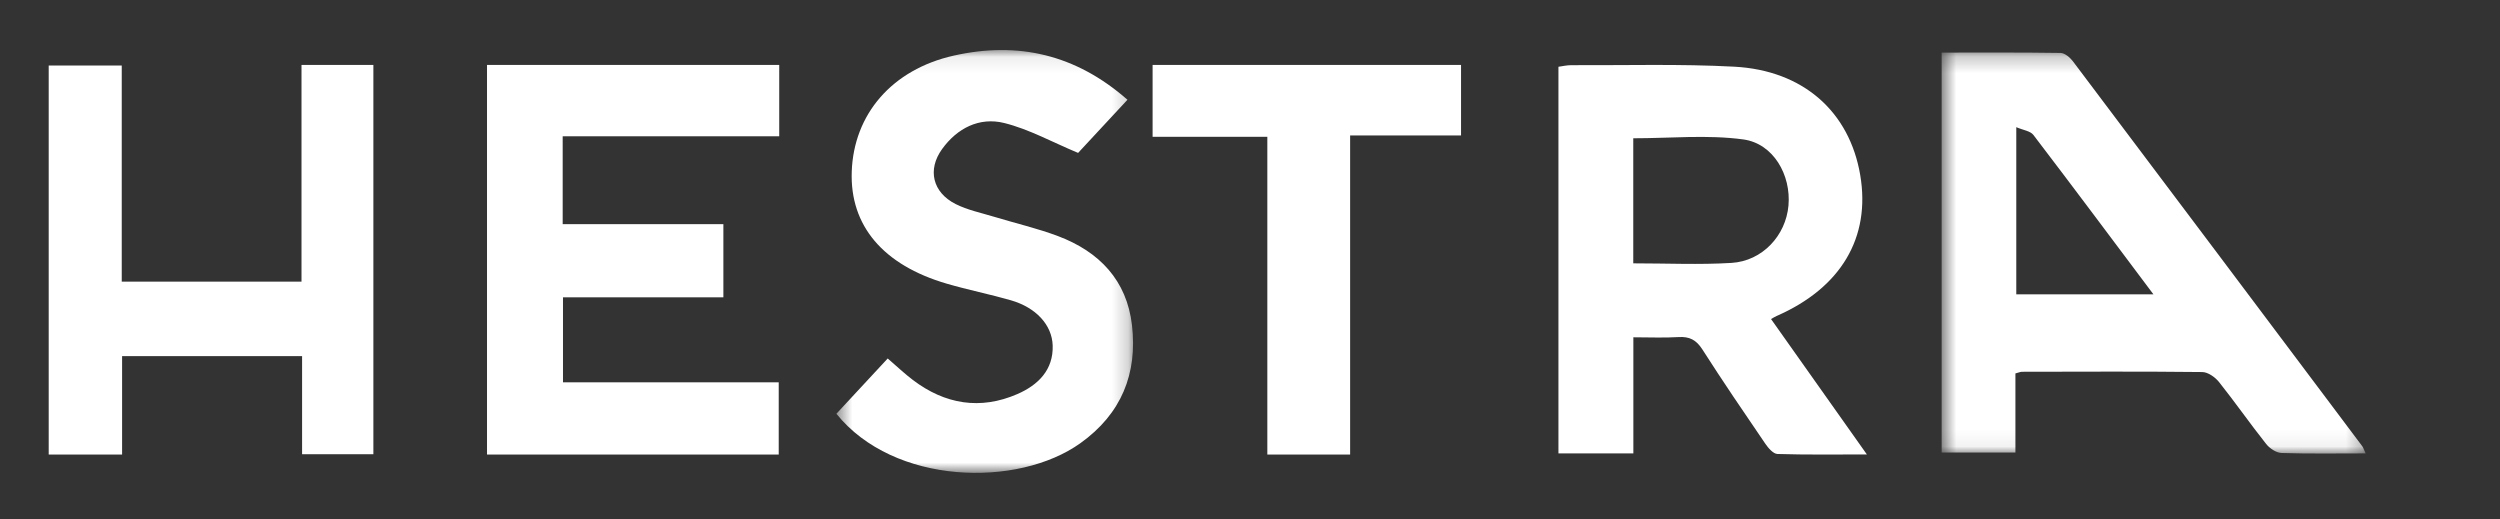 <?xml version="1.0" encoding="UTF-8"?>
<svg width="154px" height="32px" viewBox="0 0 154 32" version="1.1" xmlns="http://www.w3.org/2000/svg" xmlns:xlink="http://www.w3.org/1999/xlink">
    <rect x="0" y="0" width="154" height="32" fill="#333333" stroke="none"/>
    <title>Hestra_logo_white</title>
    <defs>
        <polygon id="path-1" points="0.605 0.235 26.725 0.235 26.725 24.938 0.605 24.938"></polygon>
        <polygon id="path-3" points="0.522 0.083 18.797 0.083 18.797 26.129 0.522 26.129"></polygon>
    </defs>
    <g id="Hestra_logo_white" stroke="none" stroke-width="1" fill="none" fill-rule="evenodd">
        <g id="Group-15" transform="translate(3, 3)">
            <path d="M97.609,13.222 C99.692,13.222 101.684,13.316 103.661,13.195 C105.565,13.078 107.006,11.512 107.17,9.662 C107.336,7.789 106.248,5.841 104.381,5.588 C102.173,5.289 99.892,5.518 97.609,5.518 L97.609,13.222 Z M106.096,16.653 C108.029,19.385 109.955,22.104 112,24.994 C110.017,24.994 108.252,25.02 106.489,24.965 C106.232,24.956 105.925,24.6 105.745,24.336 C104.432,22.412 103.12,20.487 101.866,18.525 C101.491,17.94 101.076,17.721 100.393,17.764 C99.509,17.819 98.619,17.777 97.615,17.777 L97.615,24.929 L93,24.929 L93,1.113 C93.25,1.08 93.517,1.014 93.784,1.015 C97.131,1.03 100.483,0.93 103.821,1.107 C108.088,1.333 110.929,3.888 111.59,7.784 C112.244,11.633 110.4,14.735 106.433,16.467 C106.336,16.509 106.248,16.569 106.096,16.653 L106.096,16.653 Z" id="Fill-1" fill="#FFFFFF"></path>
            <g id="Group-5" transform="translate(116, 0)">
                <mask id="mask-2" fill="white">
                    <use xlink:href="#path-1"></use>
                </mask>
                <g id="Clip-4"></g>
                <path d="M5.203,15.13 L13.65,15.13 C11.11,11.744 8.702,8.514 6.256,5.311 C6.07,5.067 5.626,5.017 5.203,4.834 L5.203,15.13 Z M26.725,24.93 C24.908,24.93 23.226,24.96 21.547,24.904 C21.22,24.894 20.812,24.622 20.597,24.351 C19.603,23.098 18.688,21.784 17.691,20.532 C17.454,20.236 17.012,19.922 16.661,19.918 C12.961,19.876 9.26,19.895 5.56,19.901 C5.458,19.901 5.357,19.95 5.15,20.003 L5.15,24.878 L0.605,24.878 L0.605,0.239 C3.038,0.239 5.483,0.223 7.928,0.261 C8.188,0.266 8.513,0.539 8.69,0.774 C14.642,8.672 20.581,16.581 26.519,24.491 C26.579,24.571 26.607,24.676 26.725,24.93 L26.725,24.93 Z" id="Fill-3" fill="#FFFFFF" mask="url(#mask-2)"></path>
            </g>
            <polygon id="Fill-6" fill="#FFFFFF" points="45 1 45 5.395 31.661 5.395 31.661 10.808 41.56 10.808 41.56 15.315 31.68 15.315 31.68 20.551 44.969 20.551 44.969 25 27 25 27 1"></polygon>
            <polygon id="Fill-8" fill="#FFFFFF" points="4.499 14.349 15.573 14.349 15.573 1 20 1 20 24.98 15.609 24.98 15.609 18.937 4.521 18.937 4.521 25 0 25 0 1.036 4.499 1.036"></polygon>
            <g id="Group-12" transform="translate(48, 0)">
                <mask id="mask-4" fill="white">
                    <use xlink:href="#path-3"></use>
                </mask>
                <g id="Clip-11"></g>
                <path d="M18.451,3.145 C17.313,4.371 16.277,5.487 15.411,6.419 C13.81,5.751 12.392,4.96 10.867,4.579 C9.325,4.193 7.958,4.901 7.033,6.182 C6.116,7.452 6.447,8.849 7.862,9.567 C8.602,9.942 9.453,10.114 10.259,10.36 C11.562,10.756 12.897,11.064 14.166,11.541 C16.738,12.509 18.412,14.285 18.73,17.027 C19.076,20.009 18.086,22.489 15.549,24.302 C11.696,27.054 4.068,26.888 0.522,22.488 C1.557,21.373 2.606,20.243 3.683,19.082 C4.245,19.565 4.718,20.018 5.237,20.41 C7.21,21.905 9.387,22.272 11.681,21.27 C12.948,20.716 13.895,19.785 13.845,18.279 C13.803,17.014 12.817,15.945 11.276,15.499 C9.968,15.122 8.625,14.856 7.319,14.474 C3.393,13.326 1.351,10.897 1.467,7.574 C1.59,4.039 3.942,1.284 7.746,0.427 C11.704,-0.464 15.267,0.35 18.451,3.145" id="Fill-10" fill="#FFFFFF" mask="url(#mask-4)"></path>
            </g>
            <polygon id="Fill-13" fill="#FFFFFF" points="80.168 25 75.068 25 75.068 5.427 68 5.427 68 1 87 1 87 5.344 80.168 5.344"></polygon>
        </g>
    </g>
</svg>
